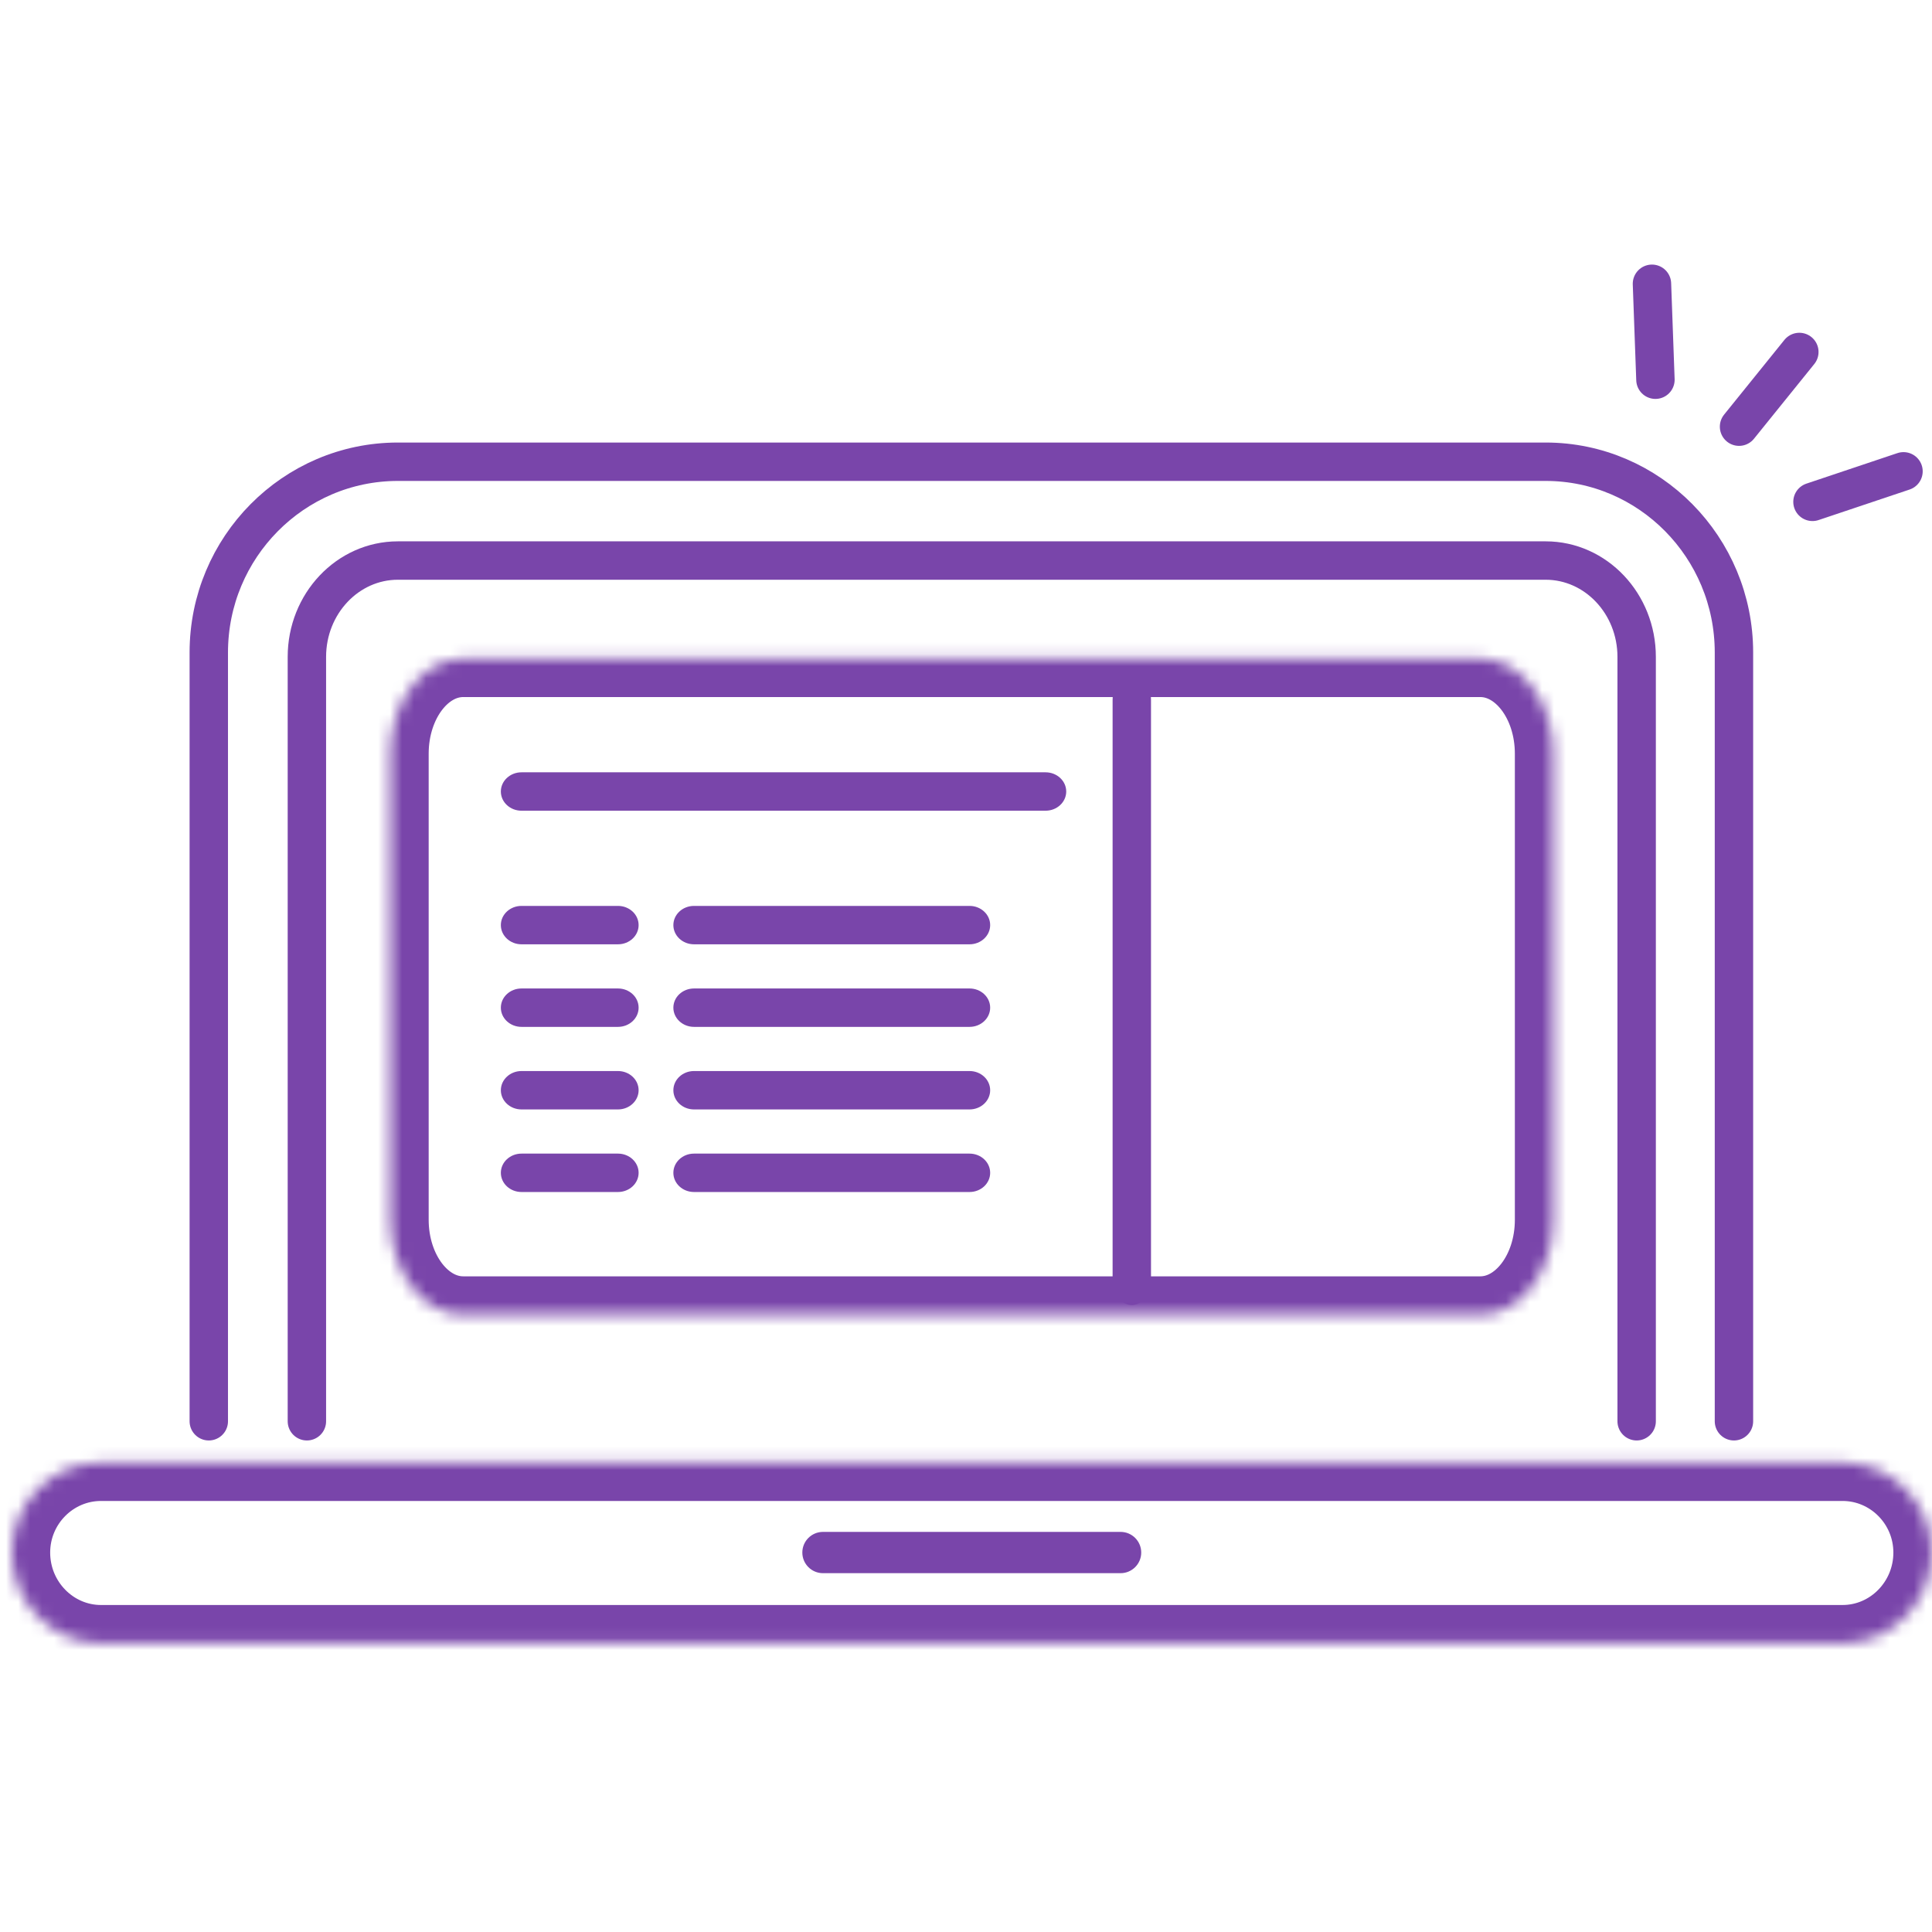 <svg width="161" height="161" viewBox="0 0 161 161" fill="none" xmlns="http://www.w3.org/2000/svg">
<path d="M17.399 118.439V54.374C17.399 45.609 24.466 38.478 33.156 38.478H128.807C137.459 38.478 144.496 45.609 144.496 54.374V118.439" stroke="#7945AA" stroke-width="3.2" stroke-linecap="round"/>
<path d="M25.574 118.439V54.738C25.574 50.312 28.973 46.712 33.155 46.712H128.807C132.989 46.712 136.388 50.312 136.388 54.738V118.439" stroke="#7945AA" stroke-width="3.2" stroke-linecap="round"/>
<mask id="path-3-inside-1_1257_1385" fill="white">
<path d="M153.54 136.95H8.423C4.32 136.95 0.981 133.555 0.981 129.38C0.981 125.245 4.32 121.88 8.423 121.88H153.54C157.643 121.88 160.981 125.245 160.981 129.38C160.981 133.554 157.643 136.95 153.54 136.95Z"/>
</mask>
<path d="M153.54 136.95H8.423C4.32 136.95 0.981 133.555 0.981 129.38C0.981 125.245 4.32 121.88 8.423 121.88H153.54C157.643 121.88 160.981 125.245 160.981 129.38C160.981 133.554 157.643 136.95 153.54 136.95Z" stroke="#7945AA" stroke-width="6.4" stroke-linecap="round" mask="url(#path-3-inside-1_1257_1385)"/>
<path d="M93.382 131.098H68.582C67.632 131.098 66.861 130.329 66.861 129.378C66.861 128.427 67.632 127.658 68.582 127.658H93.382C94.331 127.658 95.102 128.427 95.102 129.378C95.102 130.329 94.331 131.098 93.382 131.098Z" fill="#7945AA"/>
<mask id="path-5-inside-2_1257_1385" fill="white">
<path d="M123.359 109.561H38.603C35.249 109.561 32.523 106.012 32.523 101.65V62.802C32.523 58.438 35.249 54.888 38.603 54.888H123.358C126.712 54.888 129.438 58.437 129.438 62.802V101.65C129.439 106.012 126.712 109.561 123.359 109.561Z"/>
</mask>
<path d="M123.359 109.561H38.603C35.249 109.561 32.523 106.012 32.523 101.65V62.802C32.523 58.438 35.249 54.888 38.603 54.888H123.358C126.712 54.888 129.438 58.437 129.438 62.802V101.65C129.439 106.012 126.712 109.561 123.359 109.561Z" stroke="#7945AA" stroke-width="6.4" stroke-linecap="round" mask="url(#path-5-inside-2_1257_1385)"/>
<path d="M94.317 108.757C93.434 108.757 92.717 107.759 92.717 106.526V58.342C92.717 57.109 93.434 56.111 94.317 56.111C95.2 56.111 95.917 57.109 95.917 58.342V106.526C95.917 107.759 95.2 108.757 94.317 108.757Z" fill="#7945AA"/>
<path d="M87.131 67.559H43.459C42.51 67.559 41.738 66.843 41.738 65.959C41.738 65.075 42.51 64.359 43.459 64.359H87.131C88.08 64.359 88.852 65.075 88.852 65.959C88.852 66.843 88.08 67.559 87.131 67.559Z" fill="#7945AA"/>
<path d="M80.794 78.692H57.835C56.885 78.692 56.114 77.976 56.114 77.091C56.114 76.207 56.885 75.492 57.835 75.492H80.794C81.743 75.492 82.514 76.207 82.514 77.091C82.514 77.976 81.743 78.692 80.794 78.692ZM51.497 78.692H43.459C42.51 78.692 41.738 77.976 41.738 77.091C41.738 76.207 42.51 75.492 43.459 75.492H51.497C52.447 75.492 53.218 76.207 53.218 77.091C53.218 77.976 52.447 78.692 51.497 78.692Z" fill="#7945AA"/>
<path d="M80.794 85.573H57.835C56.885 85.573 56.114 84.857 56.114 83.973C56.114 83.088 56.885 82.373 57.835 82.373H80.794C81.743 82.373 82.514 83.088 82.514 83.973C82.514 84.857 81.743 85.573 80.794 85.573ZM51.497 85.573H43.459C42.51 85.573 41.738 84.857 41.738 83.973C41.738 83.088 42.51 82.373 43.459 82.373H51.497C52.447 82.373 53.218 83.088 53.218 83.973C53.218 84.857 52.447 85.573 51.497 85.573Z" fill="#7945AA"/>
<path d="M80.794 92.453H57.835C56.885 92.453 56.114 91.737 56.114 90.853C56.114 89.969 56.885 89.253 57.835 89.253H80.794C81.743 89.253 82.514 89.969 82.514 90.853C82.514 91.737 81.743 92.453 80.794 92.453ZM51.497 92.453H43.459C42.51 92.453 41.738 91.737 41.738 90.853C41.738 89.969 42.51 89.253 43.459 89.253H51.497C52.447 89.253 53.218 89.969 53.218 90.853C53.218 91.737 52.447 92.453 51.497 92.453Z" fill="#7945AA"/>
<path d="M80.794 99.334H57.835C56.885 99.334 56.114 98.619 56.114 97.734C56.114 96.85 56.885 96.134 57.835 96.134H80.794C81.743 96.134 82.514 96.85 82.514 97.734C82.514 98.619 81.743 99.334 80.794 99.334ZM51.497 99.334H43.459C42.51 99.334 41.738 98.619 41.738 97.734C41.738 96.85 42.51 96.134 43.459 96.134H51.497C52.447 96.134 53.218 96.85 53.218 97.734C53.218 98.619 52.447 99.334 51.497 99.334Z" fill="#7945AA"/>
<path d="M158.625 39.277L151.04 41.821" stroke="#7945AA" stroke-width="3.2" stroke-linecap="round"/>
<path d="M149.945 29.331L144.92 35.556" stroke="#7945AA" stroke-width="3.2" stroke-linecap="round"/>
<path d="M137.663 23.648L137.953 31.643" stroke="#7945AA" stroke-width="3.2" stroke-linecap="round"/>
</svg>
